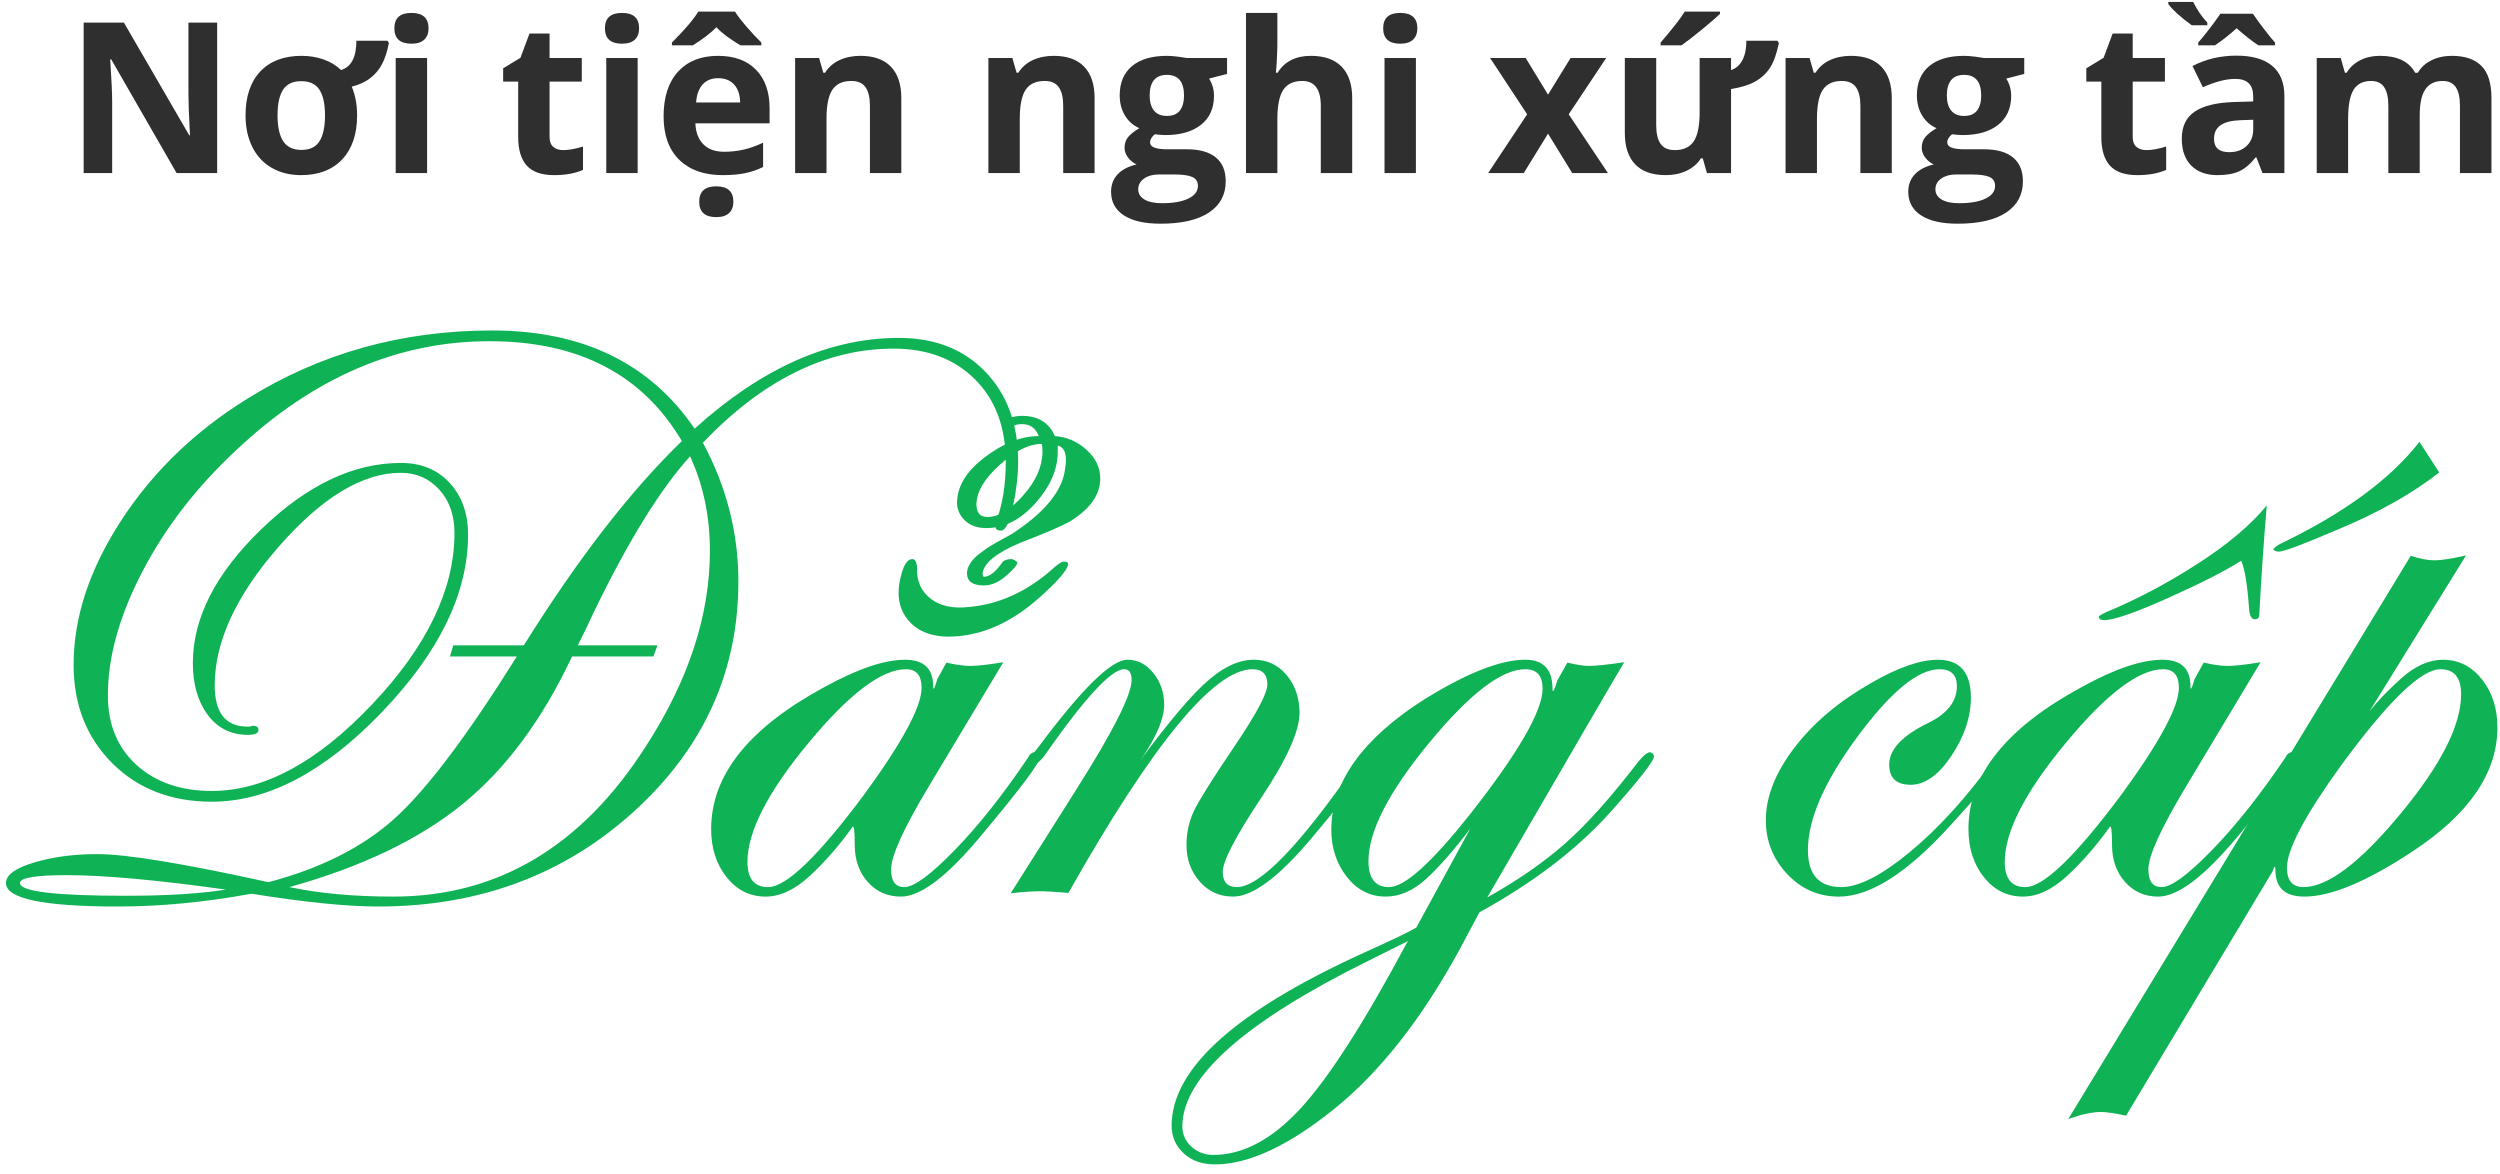 <?xml version="1.0" encoding="utf-8"?>
<!-- Generator: Adobe Illustrator 16.0.0, SVG Export Plug-In . SVG Version: 6.00 Build 0)  -->
<!DOCTYPE svg PUBLIC "-//W3C//DTD SVG 1.1//EN" "http://www.w3.org/Graphics/SVG/1.1/DTD/svg11.dtd">
<svg version="1.1" id="Layer_1" xmlns="http://www.w3.org/2000/svg" xmlns:xlink="http://www.w3.org/1999/xlink" x="0px" y="0px"
	 width="213px" height="100px" viewBox="0 0 213 100" enable-background="new 0 0 213 100" xml:space="preserve">
<g>
	<path fill="#302F2F" d="M18.501,14.745h-3.455L9.469,5.047H9.391c0.11,1.713,0.166,2.935,0.166,3.665v6.033H7.128V1.926h3.429
		l5.567,9.602h0.062c-0.088-1.666-0.131-2.844-0.131-3.534V1.926h2.446V14.745z"/>
	<path fill="#302F2F" d="M30.426,9.826c0,1.596-0.421,2.844-1.263,3.744c-0.842,0.9-2.014,1.351-3.516,1.351
		c-0.941,0-1.771-0.207-2.49-0.619c-0.72-0.412-1.271-1.004-1.657-1.775c-0.386-0.772-0.579-1.672-0.579-2.701
		c0-1.602,0.418-2.847,1.254-3.735s2.011-1.333,3.525-1.333c0.654,0,1.273,0.101,1.858,0.303s1.084,0.504,1.499,0.907
		c0.871-0.263,1.307-1.096,1.307-2.499h2.64l0.132,0.193c-0.158,0.784-0.364,1.405-0.618,1.863c-0.255,0.459-0.59,0.845-1.005,1.158
		S30.584,7.228,29.97,7.38C30.273,8.11,30.426,8.926,30.426,9.826z M23.647,9.826c0,0.97,0.159,1.704,0.479,2.201
		c0.318,0.497,0.837,0.746,1.557,0.746c0.713,0,1.226-0.247,1.538-0.741c0.313-0.494,0.47-1.229,0.47-2.205
		c0-0.97-0.158-1.698-0.474-2.184c-0.315-0.485-0.833-0.728-1.552-0.728c-0.714,0-1.228,0.241-1.544,0.723
		C23.806,8.121,23.647,8.85,23.647,9.826z"/>
	<path fill="#302F2F" d="M33.6,2.408c0-0.871,0.485-1.307,1.455-1.307c0.971,0,1.456,0.436,1.456,1.307
		c0,0.415-0.121,0.738-0.364,0.969c-0.242,0.231-0.606,0.346-1.092,0.346C34.085,3.723,33.6,3.285,33.6,2.408z M36.388,14.745
		h-2.674V4.942h2.674V14.745z"/>
	<path fill="#302F2F" d="M47.989,12.79c0.467,0,1.028-0.102,1.684-0.307v1.99c-0.667,0.298-1.485,0.448-2.455,0.448
		c-1.07,0-1.85-0.271-2.337-0.812c-0.488-0.541-0.732-1.352-0.732-2.433V6.95h-1.28V5.819l1.473-0.895l0.772-2.069h1.709v2.087
		h2.745V6.95h-2.745v4.726c0,0.38,0.107,0.661,0.32,0.842C47.356,12.699,47.638,12.79,47.989,12.79z"/>
	<path fill="#302F2F" d="M51.54,2.408c0-0.871,0.485-1.307,1.455-1.307c0.971,0,1.456,0.436,1.456,1.307
		c0,0.415-0.121,0.738-0.364,0.969c-0.242,0.231-0.606,0.346-1.092,0.346C52.025,3.723,51.54,3.285,51.54,2.408z M54.328,14.745
		h-2.674V4.942h2.674V14.745z"/>
	<path fill="#302F2F" d="M61.571,14.921c-1.578,0-2.812-0.436-3.7-1.307c-0.889-0.871-1.333-2.104-1.333-3.7
		c0-1.643,0.411-2.912,1.232-3.81s1.956-1.346,3.406-1.346c1.386,0,2.464,0.395,3.235,1.184c0.771,0.79,1.157,1.88,1.157,3.271
		v1.297h-6.321c0.028,0.76,0.254,1.354,0.675,1.78s1.011,0.64,1.771,0.64c0.59,0,1.148-0.062,1.675-0.184
		c0.525-0.123,1.075-0.319,1.648-0.588v2.069c-0.468,0.234-0.968,0.408-1.5,0.521C62.985,14.863,62.337,14.921,61.571,14.921z
		 M63.088,3.864C62.17,3.32,61.486,2.806,61.036,2.32c-0.456,0.474-1.125,0.988-2.008,1.543h-1.78V3.627
		c1.105-1.105,1.854-1.985,2.245-2.64h3.13c0.182,0.304,0.496,0.718,0.943,1.241c0.447,0.523,0.881,0.99,1.302,1.399v0.237H63.088z
		 M61.194,6.661c-0.567,0-1.012,0.18-1.333,0.539c-0.321,0.36-0.506,0.87-0.553,1.53h3.753c-0.012-0.661-0.184-1.17-0.517-1.53
		C62.211,6.84,61.761,6.661,61.194,6.661z M59.572,17.191c0-0.877,0.485-1.315,1.455-1.315c0.971,0,1.456,0.438,1.456,1.315
		c0,0.415-0.123,0.736-0.368,0.965c-0.246,0.228-0.608,0.342-1.088,0.342C60.058,18.498,59.572,18.063,59.572,17.191z"/>
	<path fill="#302F2F" d="M76.793,14.745h-2.675V9.02c0-0.708-0.126-1.238-0.377-1.592c-0.251-0.354-0.651-0.53-1.201-0.53
		c-0.748,0-1.289,0.25-1.622,0.75c-0.333,0.5-0.5,1.329-0.5,2.486v4.612h-2.674V4.942h2.043l0.359,1.254h0.148
		c0.299-0.473,0.709-0.832,1.232-1.074c0.523-0.242,1.118-0.364,1.784-0.364c1.14,0,2.005,0.309,2.596,0.925
		c0.59,0.617,0.886,1.507,0.886,2.67V14.745z"/>
	<path fill="#302F2F" d="M93.26,14.745h-2.675V9.02c0-0.708-0.126-1.238-0.377-1.592c-0.251-0.354-0.651-0.53-1.201-0.53
		c-0.748,0-1.289,0.25-1.622,0.75c-0.333,0.5-0.5,1.329-0.5,2.486v4.612h-2.674V4.942h2.043l0.359,1.254h0.148
		c0.299-0.473,0.709-0.832,1.232-1.074c0.523-0.242,1.118-0.364,1.784-0.364c1.14,0,2.005,0.309,2.596,0.925
		c0.59,0.617,0.886,1.507,0.886,2.67V14.745z"/>
	<path fill="#302F2F" d="M104.545,4.942v1.359l-1.534,0.395c0.28,0.438,0.421,0.929,0.421,1.473c0,1.052-0.367,1.872-1.101,2.459
		s-1.752,0.881-3.056,0.881l-0.482-0.026l-0.395-0.044c-0.275,0.21-0.412,0.444-0.412,0.702c0,0.386,0.491,0.579,1.473,0.579h1.666
		c1.076,0,1.896,0.231,2.46,0.692c0.563,0.462,0.846,1.14,0.846,2.034c0,1.146-0.478,2.034-1.434,2.666
		c-0.955,0.631-2.328,0.947-4.116,0.947c-1.368,0-2.413-0.238-3.135-0.715c-0.723-0.477-1.083-1.145-1.083-2.004
		c0-0.591,0.184-1.084,0.553-1.481c0.368-0.398,0.908-0.681,1.622-0.851c-0.275-0.117-0.515-0.309-0.72-0.575
		c-0.204-0.266-0.307-0.548-0.307-0.846c0-0.374,0.108-0.685,0.324-0.934c0.217-0.249,0.529-0.493,0.938-0.732
		c-0.515-0.222-0.922-0.579-1.223-1.069c-0.302-0.491-0.452-1.07-0.452-1.736c0-1.07,0.348-1.897,1.044-2.481
		c0.695-0.584,1.688-0.877,2.98-0.877c0.275,0,0.601,0.025,0.979,0.075c0.377,0.05,0.618,0.086,0.723,0.109H104.545z M96.978,16.131
		c0,0.368,0.177,0.657,0.531,0.868c0.354,0.21,0.849,0.315,1.485,0.315c0.959,0,1.71-0.132,2.254-0.395
		c0.544-0.264,0.815-0.623,0.815-1.079c0-0.368-0.161-0.622-0.482-0.763c-0.321-0.14-0.818-0.21-1.49-0.21h-1.386
		c-0.491,0-0.901,0.115-1.231,0.346C97.143,15.445,96.978,15.75,96.978,16.131z M97.951,8.151c0,0.532,0.121,0.953,0.364,1.263
		c0.242,0.31,0.612,0.464,1.108,0.464c0.503,0,0.871-0.155,1.105-0.464c0.233-0.31,0.351-0.731,0.351-1.263
		c0-1.181-0.485-1.771-1.456-1.771C98.442,6.38,97.951,6.971,97.951,8.151z"/>
	<path fill="#302F2F" d="M115.207,14.745h-2.675V9.02c0-1.415-0.525-2.122-1.578-2.122c-0.748,0-1.289,0.254-1.622,0.763
		c-0.333,0.509-0.5,1.333-0.5,2.473v4.612h-2.674V1.102h2.674v2.779c0,0.216-0.021,0.725-0.062,1.526l-0.062,0.789h0.141
		c0.597-0.958,1.543-1.438,2.841-1.438c1.151,0,2.025,0.31,2.622,0.93s0.895,1.508,0.895,2.666V14.745z"/>
	<path fill="#302F2F" d="M117.847,2.408c0-0.871,0.485-1.307,1.455-1.307c0.971,0,1.456,0.436,1.456,1.307
		c0,0.415-0.121,0.738-0.364,0.969c-0.242,0.231-0.606,0.346-1.092,0.346C118.332,3.723,117.847,3.285,117.847,2.408z
		 M120.635,14.745h-2.674V4.942h2.674V14.745z"/>
	<path fill="#302F2F" d="M130.113,9.738l-3.157-4.796h3.034l1.902,3.122l1.921-3.122h3.034l-3.192,4.796l3.341,5.007h-3.042
		l-2.062-3.358l-2.069,3.358h-3.033L130.113,9.738z"/>
	<path fill="#302F2F" d="M145.432,14.745l-0.359-1.254h-0.158c-0.28,0.45-0.683,0.801-1.205,1.052
		c-0.523,0.251-1.121,0.377-1.794,0.377c-1.151,0-2.02-0.309-2.604-0.925c-0.585-0.617-0.877-1.504-0.877-2.662V4.942h2.674v5.726
		c0,0.707,0.126,1.238,0.377,1.591c0.252,0.354,0.652,0.53,1.201,0.53c0.749,0,1.289-0.25,1.623-0.75
		c0.333-0.5,0.499-1.329,0.499-2.486V4.942h2.675v1.026c0.415-0.128,0.736-0.408,0.965-0.837c0.228-0.43,0.342-0.983,0.342-1.662
		h2.639l0.132,0.193c-0.188,0.912-0.438,1.614-0.754,2.104c-0.315,0.491-0.741,0.886-1.276,1.184
		c-0.534,0.298-1.217,0.508-2.047,0.631v7.164H145.432z M141.485,3.864V3.627c1.006-1.169,1.692-2.049,2.061-2.64h2.999v0.184
		c-0.304,0.304-0.822,0.756-1.557,1.355c-0.733,0.599-1.308,1.045-1.723,1.337H141.485z"/>
	<path fill="#302F2F" d="M161.18,14.745h-2.675V9.02c0-0.708-0.126-1.238-0.377-1.592c-0.251-0.354-0.651-0.53-1.201-0.53
		c-0.748,0-1.289,0.25-1.622,0.75c-0.333,0.5-0.5,1.329-0.5,2.486v4.612h-2.674V4.942h2.043l0.359,1.254h0.148
		c0.299-0.473,0.709-0.832,1.232-1.074c0.523-0.242,1.118-0.364,1.784-0.364c1.14,0,2.005,0.309,2.596,0.925
		c0.59,0.617,0.886,1.507,0.886,2.67V14.745z"/>
	<path fill="#302F2F" d="M172.465,4.942v1.359l-1.534,0.395c0.28,0.438,0.421,0.929,0.421,1.473c0,1.052-0.367,1.872-1.101,2.459
		s-1.752,0.881-3.056,0.881l-0.482-0.026l-0.395-0.044c-0.275,0.21-0.412,0.444-0.412,0.702c0,0.386,0.491,0.579,1.473,0.579h1.666
		c1.076,0,1.896,0.231,2.46,0.692c0.563,0.462,0.846,1.14,0.846,2.034c0,1.146-0.478,2.034-1.434,2.666
		c-0.955,0.631-2.328,0.947-4.116,0.947c-1.368,0-2.413-0.238-3.135-0.715c-0.723-0.477-1.083-1.145-1.083-2.004
		c0-0.591,0.184-1.084,0.553-1.481c0.368-0.398,0.908-0.681,1.622-0.851c-0.275-0.117-0.515-0.309-0.72-0.575
		c-0.204-0.266-0.307-0.548-0.307-0.846c0-0.374,0.108-0.685,0.324-0.934c0.217-0.249,0.529-0.493,0.938-0.732
		c-0.515-0.222-0.922-0.579-1.223-1.069c-0.302-0.491-0.452-1.07-0.452-1.736c0-1.07,0.348-1.897,1.044-2.481
		c0.695-0.584,1.688-0.877,2.98-0.877c0.275,0,0.601,0.025,0.979,0.075c0.377,0.05,0.618,0.086,0.723,0.109H172.465z
		 M164.897,16.131c0,0.368,0.177,0.657,0.531,0.868c0.354,0.21,0.849,0.315,1.485,0.315c0.959,0,1.71-0.132,2.254-0.395
		c0.544-0.264,0.815-0.623,0.815-1.079c0-0.368-0.161-0.622-0.482-0.763c-0.321-0.14-0.818-0.21-1.49-0.21h-1.386
		c-0.491,0-0.901,0.115-1.231,0.346C165.063,15.445,164.897,15.75,164.897,16.131z M165.871,8.151c0,0.532,0.121,0.953,0.364,1.263
		c0.242,0.31,0.612,0.464,1.108,0.464c0.503,0,0.871-0.155,1.105-0.464c0.233-0.31,0.351-0.731,0.351-1.263
		c0-1.181-0.485-1.771-1.456-1.771C166.362,6.38,165.871,6.971,165.871,8.151z"/>
	<path fill="#302F2F" d="M182.873,12.79c0.467,0,1.028-0.102,1.684-0.307v1.99c-0.667,0.298-1.485,0.448-2.455,0.448
		c-1.07,0-1.85-0.271-2.337-0.812c-0.488-0.541-0.732-1.352-0.732-2.433V6.95h-1.28V5.819l1.473-0.895l0.772-2.069h1.709v2.087
		h2.745V6.95h-2.745v4.726c0,0.38,0.107,0.661,0.32,0.842C182.24,12.699,182.521,12.79,182.873,12.79z"/>
	<path fill="#302F2F" d="M188.063,2.154h-1.324c-0.959-0.696-1.625-1.298-1.999-1.807V0.163h2.122
		c0.315,0.655,0.716,1.242,1.201,1.763V2.154z M192.764,14.745l-0.518-1.333h-0.07c-0.45,0.567-0.913,0.96-1.39,1.18
		c-0.477,0.219-1.098,0.329-1.863,0.329c-0.941,0-1.683-0.269-2.223-0.807c-0.541-0.538-0.812-1.303-0.812-2.297
		c0-1.041,0.364-1.808,1.092-2.302c0.728-0.494,1.825-0.767,3.293-0.82l1.7-0.053V8.213c0-0.994-0.508-1.491-1.525-1.491
		c-0.783,0-1.704,0.237-2.762,0.71l-0.886-1.806c1.128-0.59,2.379-0.886,3.753-0.886c1.315,0,2.323,0.287,3.025,0.859
		c0.701,0.573,1.052,1.444,1.052,2.613v6.532H192.764z M187.292,3.627c0.654-0.76,1.283-1.579,1.885-2.456h2.771
		c0.286,0.421,0.613,0.871,0.981,1.351s0.67,0.848,0.903,1.105v0.237h-1.421c-0.566-0.38-1.184-0.865-1.85-1.456
		c-0.62,0.561-1.236,1.046-1.851,1.456h-1.42V3.627z M191.974,10.203l-1.034,0.035c-0.777,0.023-1.356,0.164-1.736,0.421
		s-0.569,0.649-0.569,1.175c0,0.754,0.432,1.131,1.297,1.131c0.62,0,1.115-0.178,1.486-0.535c0.371-0.356,0.557-0.83,0.557-1.42
		V10.203z"/>
	<path fill="#302F2F" d="M206.161,14.745h-2.674V9.02c0-0.708-0.118-1.238-0.355-1.592c-0.236-0.354-0.609-0.53-1.118-0.53
		c-0.684,0-1.181,0.251-1.49,0.754c-0.31,0.503-0.465,1.33-0.465,2.481v4.612h-2.674V4.942h2.043l0.359,1.254h0.148
		c0.264-0.45,0.644-0.802,1.141-1.057c0.496-0.254,1.066-0.381,1.71-0.381c1.467,0,2.461,0.479,2.98,1.438h0.237
		c0.263-0.456,0.65-0.81,1.162-1.061c0.511-0.251,1.088-0.377,1.731-0.377c1.11,0,1.951,0.285,2.521,0.855
		c0.57,0.57,0.855,1.483,0.855,2.74v6.392h-2.684V9.02c0-0.708-0.118-1.238-0.354-1.592c-0.237-0.354-0.61-0.53-1.118-0.53
		c-0.655,0-1.145,0.234-1.469,0.701c-0.324,0.468-0.487,1.21-0.487,2.228V14.745z"/>
</g>
<g>
	<path fill="#10B256" d="M86.745,39.3c0,1.195-0.146,2.479-0.439,3.85s-0.639,2.057-1.037,2.057c-0.305,0-0.457-0.117-0.457-0.352
		c0-0.164,0.023-0.316,0.07-0.457c0.539-1.429,0.809-3.105,0.809-5.027c0-2.953-0.873-5.303-2.619-7.049
		c-1.746-1.746-4.061-2.619-6.943-2.619c-5.719,0-11.133,2.672-16.242,8.016c2.016,3.75,3.023,7.688,3.023,11.813
		c0,7.688-2.971,14.227-8.912,19.617c-5.941,5.392-13.201,8.086-21.779,8.086c-2.672,0-6.27-0.363-10.793-1.09
		c-3.961,0.727-7.758,1.09-11.391,1.09c-6.352,0-9.527-0.668-9.527-2.004c0-0.68,0.791-1.26,2.373-1.74
		c1.582-0.479,3.393-0.721,5.432-0.721c2.461,0,7.313,0.797,14.555,2.391c4.453-1.172,8.039-2.982,10.758-5.432
		c2.719-2.448,6.188-7.049,10.406-13.799h-5.695l0.281-0.949h6.012c4.594-7.359,9.082-13.16,13.465-17.402
		c-3.352-5.672-8.813-8.508-16.383-8.508c-7.828,0-15.023,3.094-21.586,9.281c-3.375,3.141-6.041,6.592-7.998,10.354
		S9.19,55.977,9.19,59.233c0,2.484,0.814,4.465,2.443,5.941s3.768,2.215,6.416,2.215c4.453,0,9.012-2.466,13.676-7.4
		c4.664-4.934,6.996-9.791,6.996-14.572c0-1.523-0.434-2.76-1.301-3.709s-1.957-1.424-3.27-1.424c-3.258,0-6.715,2.086-10.371,6.258
		c-3.656,4.172-5.484,8.121-5.484,11.848c0,2.344,0.926,3.516,2.777,3.516h0.211c0.094-0.047,0.188-0.07,0.281-0.07
		c0.305,0,0.457,0.118,0.457,0.352c0,0.281-0.293,0.422-0.879,0.422c-1.453,0-2.602-0.567-3.445-1.705
		c-0.844-1.137-1.266-2.606-1.266-4.412c0-3.844,1.945-7.646,5.836-11.408s7.852-5.643,11.883-5.643
		c1.734,0,3.123,0.568,4.166,1.705c1.043,1.137,1.564,2.607,1.564,4.412c0,4.969-2.443,10.002-7.33,15.1s-9.721,7.646-14.502,7.646
		c-3.469,0-6.299-1.095-8.49-3.287c-2.191-2.191-3.287-4.986-3.287-8.385c0-4.03,1.348-8.121,4.043-12.27s6.27-7.605,10.723-10.371
		c6.234-3.89,13.195-5.836,20.883-5.836c7.711,0,13.465,2.79,17.262,8.367c5.695-5.156,11.496-7.734,17.402-7.734
		c3.07,0,5.531,0.967,7.383,2.9S86.745,36.159,86.745,39.3z M19.245,75.792c-5.883-0.82-10.395-1.23-13.535-1.23
		c-2.672,0-4.008,0.224-4.008,0.668c0,0.727,3,1.09,9,1.09C14.218,76.319,17.065,76.144,19.245,75.792z M60.483,46.929
		c0-2.93-0.563-5.613-1.688-8.051c-2.531,2.79-5.262,7.207-8.191,13.254c-0.328,0.727-0.785,1.676-1.371,2.848h6.785l-0.352,0.949
		h-6.926c-2.531,5.392-5.643,9.586-9.334,12.586c-3.691,3.001-8.607,5.356-14.748,7.066c2.555,0.539,5.508,0.809,8.859,0.809
		c8.906,0,16.09-4.289,21.551-12.867C58.679,57.921,60.483,52.391,60.483,46.929z"/>
	<path fill="#10B256" d="M88.644,64.437c0,0.492-1.711,2.777-5.133,6.855c-2.836,3.398-5.086,5.098-6.75,5.098
		c-1.148,0-2.092-0.416-2.83-1.248c-0.738-0.831-1.107-1.881-1.107-3.146s-0.07-1.77-0.211-1.512
		c-1.125,1.57-2.326,2.948-3.604,4.131c-1.277,1.184-2.537,1.775-3.779,1.775c-1.336,0-2.443-0.551-3.322-1.652
		s-1.318-2.473-1.318-4.113c0-4.57,3.199-8.59,9.598-12.059c2.836-1.569,5.145-2.355,6.926-2.355c1.594,0,2.391,0.751,2.391,2.25
		c0,0.422,0.117,0.224,0.352-0.598l0.773-1.406c0.844,0.188,1.523,0.281,2.039,0.281c0.586,0,1.523-0.105,2.813-0.316l-6.328,10.547
		c-2.156,3.586-3.234,5.954-3.234,7.102c0,1.008,0.375,1.512,1.125,1.512c0.82,0,2.25-1.049,4.289-3.146
		c2.039-2.097,4.125-4.729,6.258-7.893c0.141-0.304,0.34-0.457,0.598-0.457C88.491,64.085,88.644,64.203,88.644,64.437z
		 M78.519,58.601c0-1.055-0.445-1.582-1.336-1.582c-2.063,0-4.828,2.092-8.297,6.275s-5.203,7.564-5.203,10.143
		c0,1.43,0.586,2.145,1.758,2.145c1.547,0,4.289-2.648,8.227-7.945C76.901,63.206,78.519,60.195,78.519,58.601z M90.999,48.124
		c-0.117,0.516-0.926,1.441-2.426,2.777c-2.227,1.992-4.547,3.094-6.961,3.305c-1.805,0.164-3.164-0.233-4.078-1.195
		c-0.914-0.961-1.184-2.227-0.809-3.797c0.234-1.031,0.563-1.559,0.984-1.582c0.258,0,0.398,0.234,0.422,0.703
		c-0.047,1.148,0.34,2.039,1.16,2.672s1.922,0.867,3.305,0.703c2.508-0.233,4.828-1.277,6.961-3.129
		c0.469-0.445,0.82-0.691,1.055-0.738C90.917,47.843,91.046,47.937,90.999,48.124z M93.741,40.776c0,1.359-0.844,2.566-2.531,3.621
		c-0.633,0.375-2.074,0.997-4.324,1.863c-1.945,0.821-3,1.665-3.164,2.531c0,0.234,0.035,0.352,0.105,0.352
		c0.469,0,0.984-0.398,1.547-1.195c0.141-0.211,0.422-0.316,0.844-0.316c0.305,0.118,0.457,0.223,0.457,0.316
		c0,0.164-0.27,0.492-0.809,0.984c-0.68,0.633-1.359,0.949-2.039,0.949c-0.961,0-1.441-0.352-1.441-1.055
		c0-0.469,0.293-0.972,0.879-1.512c0.305-0.234,0.574-0.434,0.809-0.598c0.305-0.211,1.02-0.621,2.145-1.23
		c2.813-1.828,4.324-3.691,4.535-5.59c0.188-1.125-0.023-1.77-0.633-1.934c0,0.047,0,0.223,0,0.527c0,1.5-0.633,2.959-1.898,4.377
		c-1.266,1.418-2.66,2.127-4.184,2.127c-0.773,0-1.383-0.216-1.828-0.65c-0.445-0.434-0.668-0.932-0.668-1.494
		c0-1.406,0.791-2.707,2.373-3.902s3.111-1.793,4.588-1.793c-0.258-0.68-0.738-1.02-1.441-1.02c-0.234,0-0.445,0.035-0.633,0.105
		c-0.141,0.094-0.34,0.141-0.598,0.141c-0.328-0.117-0.492-0.234-0.492-0.352c0-0.188,0.217-0.334,0.65-0.439
		s0.791-0.158,1.072-0.158c1.383,0,2.32,0.575,2.813,1.723c1.008,0.07,1.904,0.457,2.689,1.16S93.741,39.839,93.741,40.776z
		 M88.819,38.456c0-0.304-0.023-0.515-0.07-0.633c-1.102,0-2.309,0.61-3.621,1.828c-1.289,1.172-1.934,2.285-1.934,3.34
		c0,0.703,0.316,1.055,0.949,1.055c0.938,0,1.951-0.615,3.041-1.846S88.819,39.722,88.819,38.456z"/>
	<path fill="#10B256" d="M116.979,64.437c0,0.492-1.711,2.777-5.133,6.855c-2.836,3.398-5.098,5.098-6.785,5.098
		c-1.148,0-2.098-0.428-2.848-1.283s-1.125-1.893-1.125-3.111c0-1.055,0.217-2.033,0.65-2.936c0.434-0.901,1.582-2.729,3.445-5.484
		c1.863-2.754,2.795-4.505,2.795-5.256c0-0.866-0.422-1.301-1.266-1.301c-3.281,0-8.508,6.352-15.68,19.055
		c-1.266-0.094-2.004-0.141-2.215-0.141c-0.82,0-1.723,0.059-2.707,0.176l5.625-8.895c3.117-4.922,4.676-8.016,4.676-9.281
		c0-0.609-0.211-0.914-0.633-0.914c-1.102,0-3.387,2.484-6.855,7.453c-0.258,0.305-0.469,0.505-0.633,0.598
		c-0.352,0-0.527-0.117-0.527-0.352c0-0.117,0.047-0.233,0.141-0.352l0.668-0.844c3.633-4.874,6.129-7.313,7.488-7.313
		c0.867,0,1.605,0.382,2.215,1.143c0.609,0.762,0.914,1.658,0.914,2.689c0,1.477-1.031,3.539-3.094,6.188
		c2.742-3.797,4.875-6.416,6.398-7.857s2.965-2.162,4.324-2.162c1.148,0,2.086,0.439,2.813,1.318s1.09,1.951,1.09,3.217
		c0,1.547-1.09,3.961-3.27,7.242c-2.18,3.282-3.27,5.379-3.27,6.293c0,0.867,0.398,1.301,1.195,1.301
		c1.992,0,5.508-3.679,10.547-11.039c0.117-0.304,0.316-0.457,0.598-0.457C116.827,64.085,116.979,64.203,116.979,64.437z"/>
	<path fill="#10B256" d="M140.921,64.437c0,0.399-1.277,2.027-3.832,4.887c-2.836,3.117-6.516,5.919-11.039,8.402l-1.688,3.164
		c-3.234,5.93-6.803,10.465-10.705,13.605s-7.283,4.711-10.143,4.711c-1.102,0-1.992-0.316-2.672-0.949s-1.02-1.418-1.02-2.355
		c0-4.852,5.461-9.762,16.383-14.73c2.344-1.055,3.832-1.77,4.465-2.145l4.605-8.438c-1.406,1.852-2.66,3.282-3.762,4.289
		c-1.102,1.008-2.25,1.512-3.445,1.512c-1.336,0-2.443-0.563-3.322-1.688s-1.318-2.461-1.318-4.008c0-4.055,2.66-7.77,7.98-11.145
		c3.609-2.227,6.457-3.34,8.543-3.34c1.547,0,2.32,0.821,2.32,2.461c0,0.422,0.141,0.188,0.422-0.703l0.844-1.512
		c0.797,0.188,1.406,0.281,1.828,0.281c0.586,0,1.594-0.105,3.023-0.316c-0.234,0.375-1.313,2.215-3.234,5.52l-8.438,14.52
		c2.602-1.453,4.822-2.993,6.662-4.623c1.84-1.629,3.908-3.942,6.205-6.943c0.445-0.539,0.785-0.809,1.02-0.809
		C140.815,64.179,140.921,64.296,140.921,64.437z M119.968,80.187c0.023-0.023-1.066,0.516-3.27,1.617
		c-10.641,5.25-15.961,9.973-15.961,14.168c0,0.68,0.258,1.254,0.773,1.723s1.137,0.703,1.863,0.703
		c2.508,0,4.969-1.301,7.383-3.902s5.438-7.301,9.07-14.098L119.968,80.187z M131.429,58.671c0-1.102-0.492-1.652-1.477-1.652
		c-2.016,0-4.746,2.092-8.191,6.275s-5.168,7.541-5.168,10.072c0,1.477,0.586,2.215,1.758,2.215c1.313,0,3.598-2.051,6.855-6.152
		C129.354,64.155,131.429,60.569,131.429,58.671z"/>
	<path fill="#10B256" d="M171.085,64.437c0,0.352-1.664,2.344-4.992,5.977c-3.633,3.985-6.773,5.977-9.422,5.977
		c-1.734,0-3.205-0.645-4.412-1.934c-1.207-1.288-1.811-2.813-1.811-4.57c0-1.991,0.809-4.048,2.426-6.17
		c1.617-2.121,3.785-3.955,6.504-5.502c2.297-1.336,4.207-2.004,5.73-2.004c1.875,0,2.813,1.078,2.813,3.234
		c0,1.641-0.551,3.287-1.652,4.939s-2.262,2.479-3.48,2.479s-1.828-0.574-1.828-1.723c0-1.288,1.113-2.473,3.34-3.551
		c1.617-0.796,2.426-1.84,2.426-3.129c0-0.961-0.492-1.441-1.477-1.441c-1.828,0-4.154,1.911-6.979,5.73
		c-2.824,3.82-4.236,7.044-4.236,9.668c0,2.109,0.949,3.164,2.848,3.164c1.477,0,3.422-0.996,5.836-2.988
		c2.414-1.991,4.793-4.605,7.137-7.84c0.328-0.444,0.633-0.668,0.914-0.668C170.979,64.179,171.085,64.296,171.085,64.437z"/>
	<path fill="#10B256" d="M195.765,64.437c0,0.492-1.711,2.777-5.133,6.855c-2.836,3.398-5.086,5.098-6.75,5.098
		c-1.148,0-2.092-0.416-2.83-1.248c-0.738-0.831-1.107-1.881-1.107-3.146s-0.07-1.77-0.211-1.512
		c-1.125,1.57-2.326,2.948-3.604,4.131c-1.277,1.184-2.537,1.775-3.779,1.775c-1.336,0-2.443-0.551-3.322-1.652
		s-1.318-2.473-1.318-4.113c0-4.57,3.199-8.59,9.598-12.059c2.836-1.569,5.145-2.355,6.926-2.355c1.594,0,2.391,0.751,2.391,2.25
		c0,0.422,0.117,0.224,0.352-0.598l0.773-1.406c0.844,0.188,1.523,0.281,2.039,0.281c0.586,0,1.523-0.105,2.813-0.316l-6.328,10.547
		c-2.156,3.586-3.234,5.954-3.234,7.102c0,1.008,0.375,1.512,1.125,1.512c0.82,0,2.25-1.049,4.289-3.146
		c2.039-2.097,4.125-4.729,6.258-7.893c0.141-0.304,0.34-0.457,0.598-0.457C195.612,64.085,195.765,64.203,195.765,64.437z
		 M185.64,58.601c0-1.055-0.445-1.582-1.336-1.582c-2.063,0-4.828,2.092-8.297,6.275s-5.203,7.564-5.203,10.143
		c0,1.43,0.586,2.145,1.758,2.145c1.547,0,4.289-2.648,8.227-7.945C184.022,63.206,185.64,60.195,185.64,58.601z M193.128,43.062
		c-0.281,3.398-0.492,6.492-0.633,9.281c0,0.281-0.129,0.422-0.387,0.422c-0.281,0-0.445-0.316-0.492-0.949
		c-0.141-2.016-0.363-3.363-0.668-4.043c-1.313,0.844-3.381,1.898-6.205,3.164s-4.646,1.898-5.467,1.898
		c-0.305,0-0.457-0.105-0.457-0.316c0.094-0.093,0.293-0.211,0.598-0.352c2.602-1.077,5.197-2.449,7.787-4.113
		C189.794,46.39,191.769,44.726,193.128,43.062z M207.823,40.249c-2.32,1.828-5.273,3.48-8.859,4.957
		c-2.789,1.195-4.395,1.793-4.816,1.793c-0.188,0-0.34-0.058-0.457-0.176c0-0.093,0.176-0.246,0.527-0.457
		c5.438-2.602,9.41-5.507,11.918-8.719L207.823,40.249z"/>
	<path fill="#10B256" d="M212.78,61.976c0,3.867-2.402,7.383-7.207,10.547c-3.891,2.579-6.973,3.867-9.246,3.867
		c-1.641,0-2.461-0.75-2.461-2.25c0-0.422-0.082-0.387-0.246,0.105l-12.48,20.813c-0.938-0.211-1.652-0.316-2.145-0.316
		c-0.727,0-1.652,0.199-2.777,0.598l29.18-47.988c0.773,0.258,1.441,0.387,2.004,0.387c0.609,0,1.512-0.141,2.707-0.422
		l-8.227,13.289c0.633-0.82,1.535-1.758,2.707-2.813s2.355-1.582,3.551-1.582c1.336,0,2.443,0.558,3.322,1.67
		C212.341,58.993,212.78,60.358,212.78,61.976z M209.687,59.163c0-1.429-0.586-2.145-1.758-2.145c-1.641,0-4.453,2.72-8.438,8.156
		c-3.094,4.267-4.641,7.185-4.641,8.754c0,1.103,0.469,1.652,1.406,1.652c2.063,0,4.816-2.079,8.262-6.24
		C207.964,65.181,209.687,61.788,209.687,59.163z"/>
</g>
</svg>
